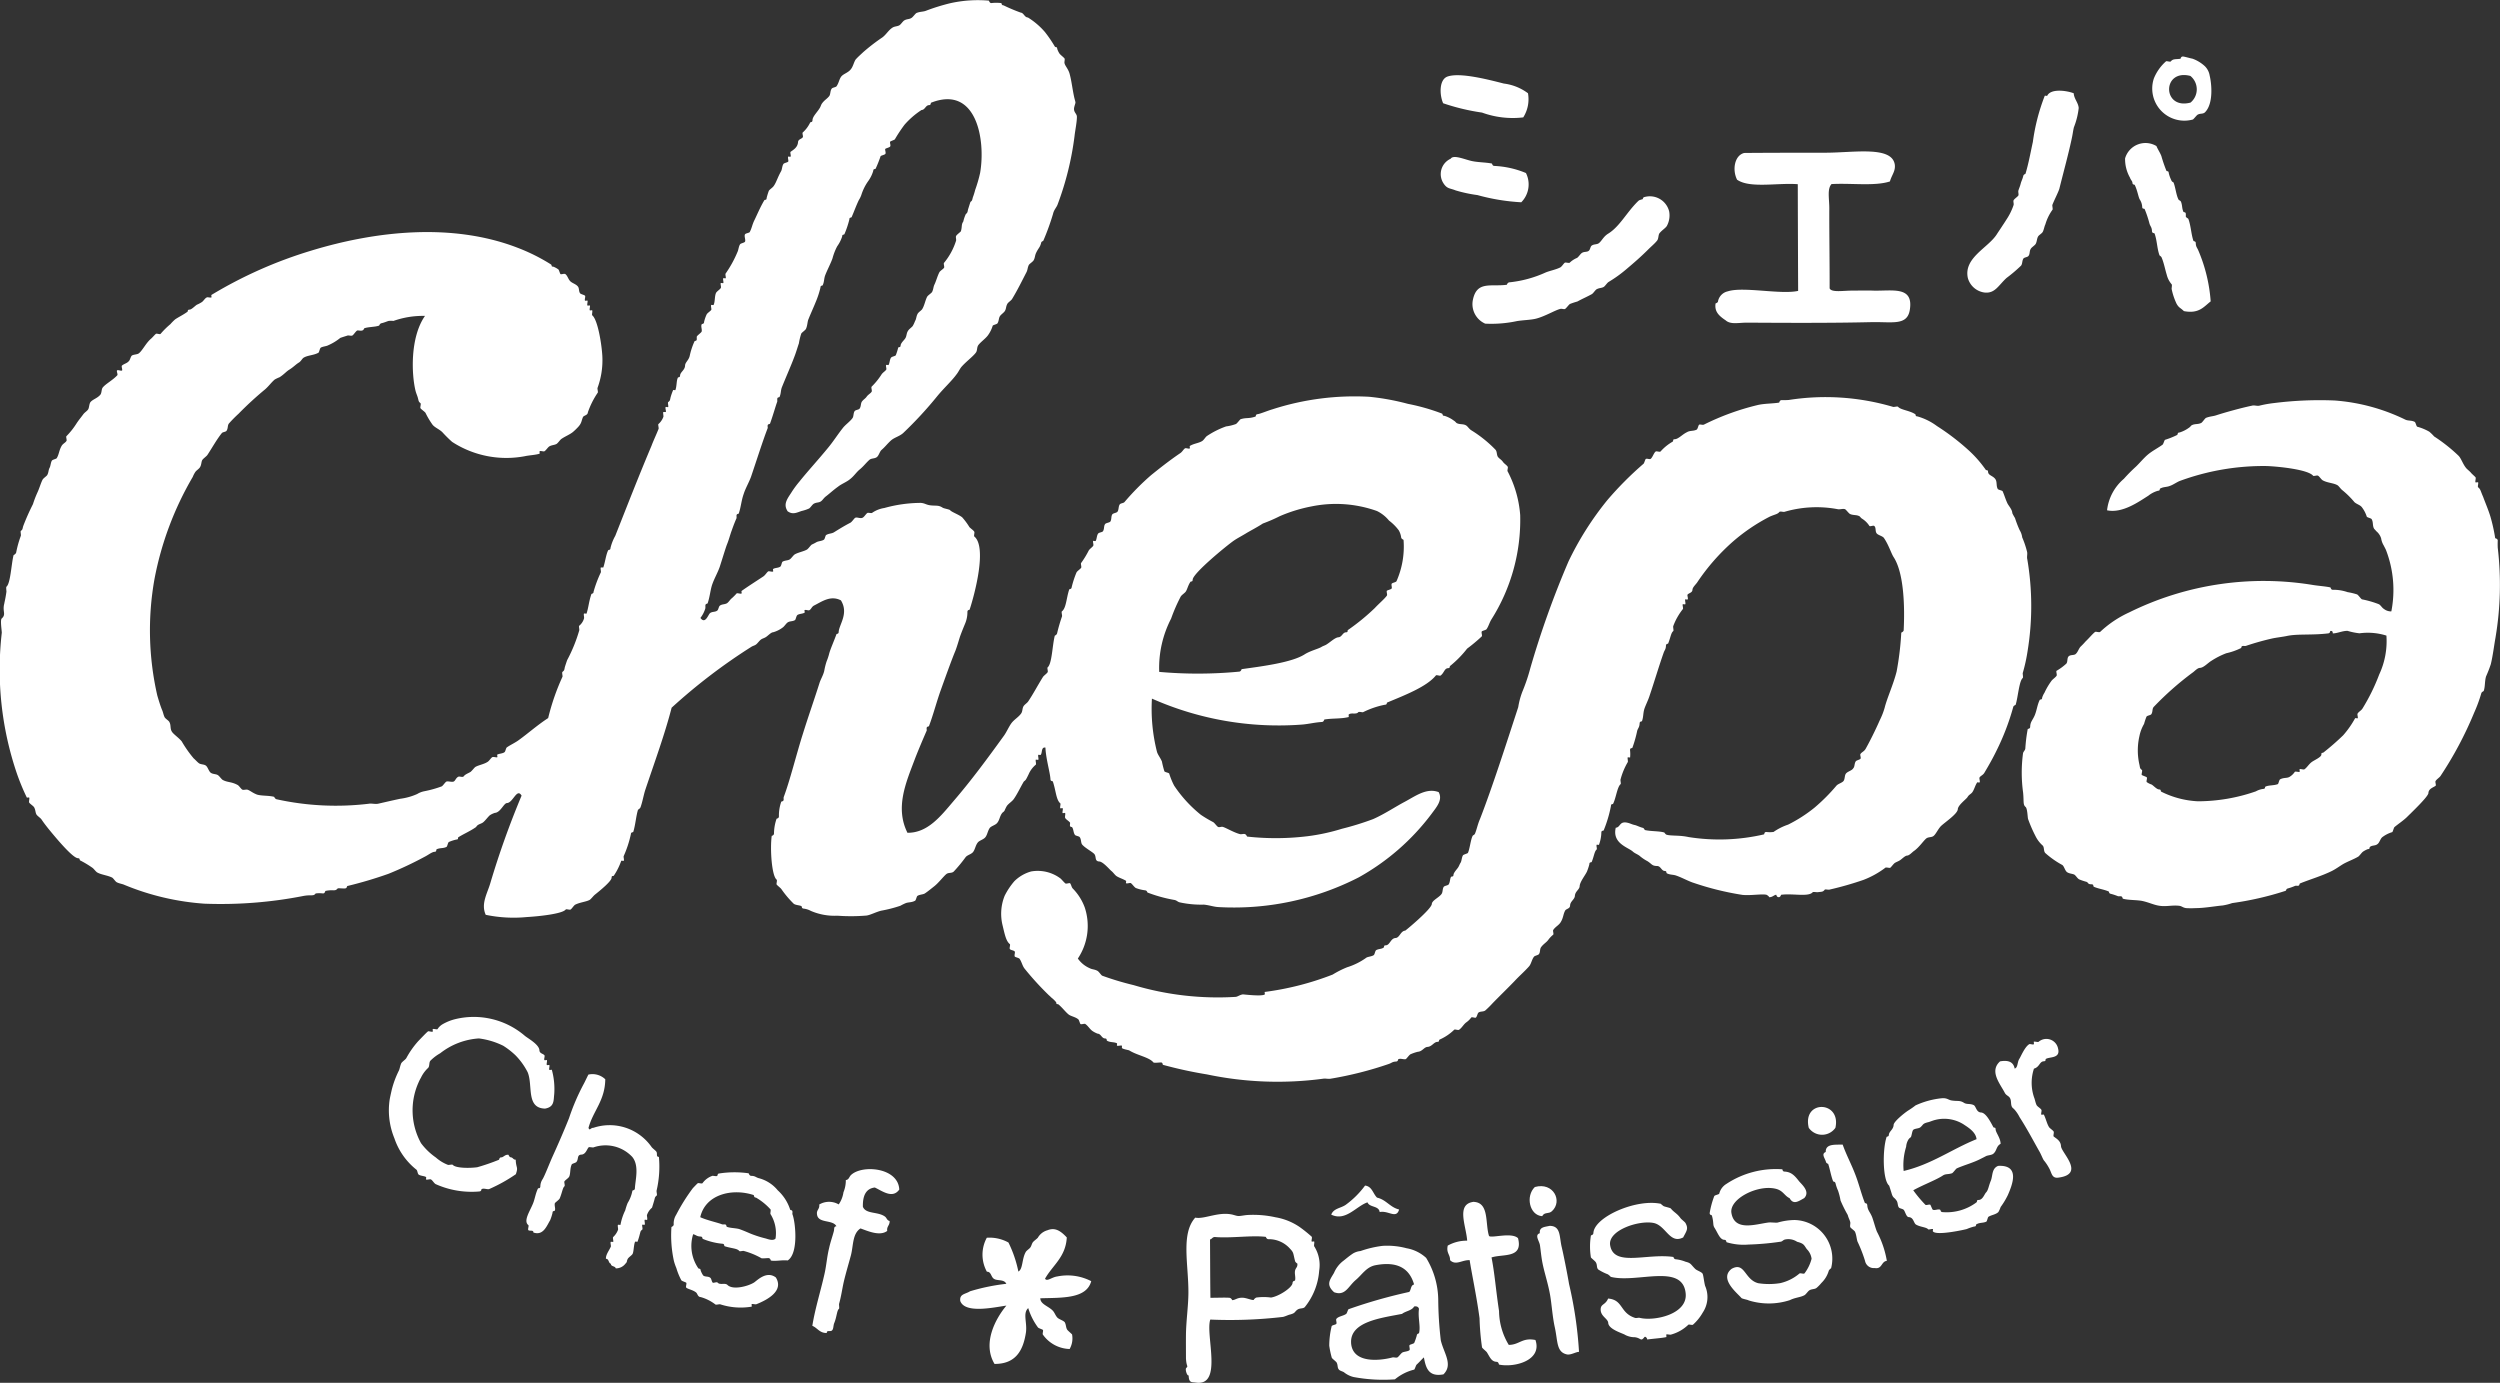 <svg id="グループ_12" data-name="グループ 12" xmlns="http://www.w3.org/2000/svg" xmlns:xlink="http://www.w3.org/1999/xlink" width="180" height="99.562" viewBox="0 0 180 99.562">
  <rect x="0" y="0" width="180" height="99.562" fill="#333333" stroke="none"/>
  <defs>
    <clipPath id="clip-path">
      <rect id="長方形_41" data-name="長方形 41" width="180" height="99.562" fill="none"/>
    </clipPath>
  </defs>
  <g id="グループ_11" data-name="グループ 11" clip-path="url(#clip-path)">
    <path id="パス_46" data-name="パス 46" d="M56.692,36.78c-.336-.526.064-.951.339-1.4a7.165,7.165,0,0,1,.522-.7c.574-.723,1.371-1.585,2.078-2.452.356-.429.691-.954,1.044-1.4.189-.249.509-.461.694-.71.109-.131.058-.362.167-.519.07-.093.294-.093.352-.176.122-.16.068-.375.179-.522s.24-.2.34-.352c.1-.138.285-.231.352-.349.048-.067-.058-.3,0-.362a4.912,4.912,0,0,0,.7-.861c.1-.16.257-.23.349-.362.042-.058-.055-.3,0-.336.022-.025.154.02.166,0,.087-.131.08-.387.179-.525.061-.087.3-.106.346-.179a4.6,4.6,0,0,0,.17-.538c.048-.093.157.029.176-.166s.269-.387.343-.525c.093-.141.074-.356.186-.519.071-.131.256-.244.343-.356a2.235,2.235,0,0,0,.169-.362c.093-.138.08-.324.179-.506.058-.125.295-.263.34-.356.157-.256.211-.612.349-.881.068-.112.3-.25.356-.343.1-.2.084-.343.163-.519.125-.25.224-.637.356-.887.045-.112.295-.249.346-.342.036-.077-.061-.308,0-.356a4.739,4.739,0,0,0,.861-1.585c.026-.1-.035-.249,0-.333.035-.1.327-.3.349-.352.1-.339.016-.47.173-.7a2.652,2.652,0,0,1,.179-.531c.134-.119.118-.138.163-.343,0,0,.16-.509.173-.538.134-.1.115-.119.173-.33a4.623,4.623,0,0,0,.166-.531,10.078,10.078,0,0,0,.356-1.223c.413-2.389-.259-6.34-3.525-5.06-.055.039.009.176-.163.176-.244.02-.276.343-.532.352a5.922,5.922,0,0,0-1.22,1.057,10.518,10.518,0,0,0-.694,1.047c-.036.058-.317.131-.346.182-.032.087.064.273,0,.343-.032.068-.323.125-.352.179-.026.084.067.269.009.352-.035.064-.323.119-.342.166a9.243,9.243,0,0,1-.352.887c-.052.086-.163-.026-.179.176a2.468,2.468,0,0,1-.34.7,3.565,3.565,0,0,0-.519,1.038,1.873,1.873,0,0,1-.179.362c-.192.4-.339.817-.512,1.213-.042.084-.169-.009-.169.186a7.139,7.139,0,0,1-.352,1.047c-.045.074-.163-.009-.166.176a2.57,2.57,0,0,1-.356.7,4.063,4.063,0,0,0-.336.861c-.112.336-.394.871-.531,1.233-.093.259-.058.432-.17.694-.025.087-.166-.006-.169.186a6.451,6.451,0,0,1-.34,1.037c-.16.4-.371.855-.519,1.23-.083.169-.07.454-.182.7-.038.1-.317.275-.343.352a4.384,4.384,0,0,0-.169.7c-.093.259-.211.685-.359,1.047-.15.416-.6,1.447-.861,2.1-.1.257-.058.432-.166.692-.026.083-.163-.01-.173.176a1.168,1.168,0,0,1,0,.185c-.1.25-.3.973-.515,1.566-.029.077-.167,0-.179.176,0,.045.022.131,0,.176-.34.871-.823,2.4-1.2,3.506-.157.413-.4.83-.519,1.21-.176.493-.192.925-.356,1.409-.019.058-.16-.01-.163.176a.75.75,0,0,1,0,.17c-.077.163-.214.506-.343.877-.112.288-.2.666-.355,1.037-.1.269-.333,1.038-.51,1.585-.15.426-.371.8-.525,1.223-.15.406-.179.919-.346,1.4-.026.057-.157,0-.163.176a1.746,1.746,0,0,1,0,.179,2.093,2.093,0,0,1-.356.7c.356.493.567-.269.7-.352.16-.119.375-.055.522-.186.074-.064.1-.294.176-.343.147-.119.365-.083.522-.182.115-.077.237-.282.343-.356a3.921,3.921,0,0,0,.346-.349c.068-.039.308.064.356,0,.019-.032-.029-.157,0-.176.471-.336,1.047-.7,1.569-1.047.147-.106.228-.269.34-.356.064-.045.314.058.362,0,.016-.026-.035-.157,0-.176.128-.093.365-.064.519-.173.077-.064.093-.3.157-.352.192-.112.381-.068.538-.179.1-.074.243-.288.343-.349.243-.141.65-.214.877-.346.119-.08.24-.278.346-.359a3.36,3.36,0,0,0,.343-.176c.141-.077.4-.077.531-.179.077-.045.1-.307.17-.339.2-.112.359-.087.535-.179.285-.176.733-.461,1.2-.7.131-.074.273-.324.362-.362.134-.054.371.084.519,0,.118-.054.249-.288.349-.343.058-.038.3.045.346-.013a2.1,2.1,0,0,1,.871-.343,9.917,9.917,0,0,1,2.619-.368c.3.019.384.138.7.176.41.048.57-.029.874.166.07.058.47.119.535.176.1.138.592.3.874.518a4.861,4.861,0,0,1,.519.7c.071.093.308.24.359.349.026.058-.051.311,0,.336.925.768.026,4.153-.336,5.254-.023.058-.157,0-.163.176a2.12,2.12,0,0,1-.179.871c-.08.2-.183.435-.343.871-.1.3-.2.679-.343,1.057-.276.659-.74,1.956-1.038,2.789-.32.884-.538,1.764-.861,2.626-.038.07-.173,0-.173.182,0,.048.019.131,0,.16-.179.413-.644,1.492-.874,2.11-.615,1.63-1.406,3.433-.506,5.235,1.454.02,2.4-1.2,3.314-2.276,1.3-1.512,2.437-3.058,3.65-4.736.186-.269.336-.624.519-.874.205-.275.509-.432.7-.7.115-.16.077-.362.173-.522.077-.128.282-.249.346-.362.362-.538.647-1.092,1.05-1.742.061-.1.292-.256.34-.349.045-.064-.048-.308,0-.346.317-.266.333-1.553.515-2.277.007-.013.147-.068.167-.176a12.2,12.2,0,0,1,.355-1.223c.02-.067-.057-.311-.012-.356.317-.237.323-.96.528-1.572.016-.058.16,0,.179-.17a6.923,6.923,0,0,1,.343-1.053c.048-.112.285-.25.343-.356.035-.064-.058-.3,0-.343a6.537,6.537,0,0,0,.531-.868c.058-.125.276-.263.333-.362.048-.067-.045-.3,0-.355.029-.007.157.038.179,0,.08-.119.071-.378.173-.519.061-.093.3-.093.352-.176.112-.173.042-.387.166-.528.068-.071.295-.09.362-.163.109-.17.039-.394.157-.538.08-.074.292-.093.352-.167.112-.141.064-.381.169-.531.071-.1.279-.08.352-.183a17.917,17.917,0,0,1,1.9-1.921c.605-.487,1.281-1.028,2.1-1.585.147-.093.218-.256.343-.349.071-.048.314.064.349,0,.022-.019-.02-.15,0-.17.262-.173.631-.2.877-.349.131-.074.231-.269.346-.362a6.155,6.155,0,0,1,1.393-.7,3.1,3.1,0,0,0,.7-.17c.087-.035.292-.33.346-.349.423-.131.558-.02,1.057-.186.068-.019-.01-.157.166-.176s.778-.269,1.047-.343a19.247,19.247,0,0,1,6.987-.909,17.337,17.337,0,0,1,2.789.51,14.662,14.662,0,0,1,2.45.7c.08.033-.007.163.182.163a2.245,2.245,0,0,1,.688.356c.087.045.144.144.189.163.211.122.477.039.691.179.119.084.2.24.359.34a8.9,8.9,0,0,1,1.742,1.4c.122.131.08.387.179.519s.24.192.349.343c.093.144.276.24.352.362.045.055-.055.295,0,.343a8.074,8.074,0,0,1,.9,3.141,13.418,13.418,0,0,1-2.075,7.515c-.138.224-.2.49-.349.7-.039.064-.317.112-.343.166-.045.093.054.289,0,.352a11.9,11.9,0,0,1-1.054.881,7.608,7.608,0,0,1-1.207,1.233c-.093.064.026.163-.179.176-.25.019-.269.336-.522.528-.061.045-.3-.068-.346,0-.663.814-2.261,1.425-3.484,1.937-.087.026.013.157-.179.166a6.113,6.113,0,0,0-1.576.538c-.051.019-.3-.058-.343,0-.157.192-.528,0-.694.176-.01.006.019.173,0,.173-.574.141-1.146.077-1.745.176-.023,0-.032.17-.183.179-.473.026-.909.138-1.39.183A22.491,22.491,0,0,1,82.939,50.3a12.63,12.63,0,0,0,.365,3.839c.067.218.243.422.355.692a6.568,6.568,0,0,0,.176.7c.042.077.324.1.349.169a5.165,5.165,0,0,0,.356.868,9.371,9.371,0,0,0,1.924,2.1,9.218,9.218,0,0,0,.884.525c.1.055.253.289.349.343s.25-.035.343,0c.224.058.8.41,1.233.519.1.029.23-.026.343-.006s.166.185.179.185a18.857,18.857,0,0,0,4.371-.029,14.4,14.4,0,0,0,2.443-.531,20.386,20.386,0,0,0,2.258-.7c.8-.352,1.585-.881,2.27-1.242.772-.41,1.572-1.028,2.446-.7.314.564-.157,1.082-.519,1.576a16.7,16.7,0,0,1-5.229,4.559,19.7,19.7,0,0,1-10.118,2.142c-.336-.019-.647-.138-1.044-.176a7.2,7.2,0,0,1-1.745-.166c-.157-.045-.189-.131-.362-.169a10.362,10.362,0,0,1-1.927-.529c-.058-.016-.026-.128-.169-.163a2.837,2.837,0,0,1-.689-.169c-.118-.064-.262-.288-.355-.349-.058-.049-.3.061-.352,0-.019-.033.029-.16,0-.17-.237-.147-.5-.211-.7-.349-.115-.087-.24-.272-.352-.356s-.6-.675-.874-.685c-.346-.019-.2-.324-.346-.525-.112-.15-.685-.448-.89-.7-.1-.138-.051-.371-.176-.532-.055-.071-.3-.09-.343-.163-.112-.166-.093-.362-.182-.519-.048-.1-.16.02-.179-.185a.711.711,0,0,0,.013-.166c-.061-.112-.311-.24-.352-.352-.042-.067.042-.3-.01-.352-.019-.02-.16.035-.179,0-.025-.064.055-.3,0-.346-.019-.012-.16.033-.163,0-.038-.061.045-.3,0-.349-.3-.243-.317-.925-.534-1.566-.026-.058-.173,0-.173-.176-.032-.493-.333-1.486-.362-2.27-.333-.058-.205.406-.352.528-.013.02-.16-.029-.163,0-.038.064.045.3,0,.349-.019.019-.176-.026-.182,0-.029.058.051.307,0,.356a1.842,1.842,0,0,0-.516.694c-.058.119-.112.231-.176.343s-.141.138-.173.182c-.227.381-.445.855-.7,1.227-.131.2-.381.333-.518.525a2.922,2.922,0,0,0-.17.346c-.083.109-.128.1-.185.186-.166.23-.166.486-.343.691-.119.15-.387.205-.522.346-.163.221-.183.529-.343.7-.128.147-.4.212-.519.349-.179.217-.2.512-.352.7-.125.157-.391.205-.525.356a10.835,10.835,0,0,1-.861,1.044c-.144.141-.371.058-.528.179-.2.157-.558.631-.874.881-.2.157-.477.387-.691.525-.122.074-.4.074-.532.179-.051.045-.1.314-.163.34-.256.141-.5.093-.7.185a3.521,3.521,0,0,0-.356.176,9.553,9.553,0,0,1-1.386.356c-.391.1-.781.314-1.05.349a13.353,13.353,0,0,1-2.094.012,4.329,4.329,0,0,1-1.918-.346,1.415,1.415,0,0,0-.529-.166c-.182-.045-.064-.112-.163-.185-.125-.058-.41-.064-.538-.163a7.16,7.16,0,0,1-.881-1.041c-.064-.1-.292-.26-.356-.352-.022-.067.064-.3,0-.349-.343-.269-.48-2.171-.349-3.144,0,0,.163-.039.163-.17a3.422,3.422,0,0,1,.179-1.044c.006-.054.163-.019.176-.185a3.025,3.025,0,0,1,.163-1.047c.013-.058.167-.01.179-.17a.807.807,0,0,1,0-.173c.429-1.114.948-3.2,1.38-4.55.394-1.268.765-2.3,1.2-3.67.08-.259.272-.563.343-.881a4.547,4.547,0,0,1,.176-.694,3.853,3.853,0,0,0,.173-.519c.071-.3.346-.909.525-1.409.02-.064.157,0,.163-.169.029-.544.743-1.329.163-2.277-.736-.381-1.348.074-1.918.362-.192.093-.2.249-.349.343-.07.045-.294-.058-.349,0-.032.025.035.157,0,.176-.131.093-.371.074-.519.173-.087.077-.106.3-.169.362-.173.112-.371.064-.529.17-.112.074-.24.285-.352.362a2.071,2.071,0,0,1-.7.349c-.144,0-.384.263-.516.343-.115.077-.24.1-.343.17-.138.1-.25.275-.362.362s-.221.093-.349.176a41.1,41.1,0,0,0-5.735,4.38c-.484,1.892-1.22,3.894-1.908,5.952-.112.359-.192.833-.33,1.213-.045.109-.176.167-.186.192-.141.468-.182,1.086-.336,1.579-.02.055-.163,0-.173.163a7.977,7.977,0,0,1-.515,1.579c-.033.064.048.295,0,.343-.02.019-.17-.019-.179,0a4.662,4.662,0,0,1-.522,1.054c-.061.1-.167-.036-.173.169-.007.25-.823.916-1.217,1.229-.1.087-.256.289-.349.356-.243.144-.7.176-1.047.349-.112.058-.24.294-.346.356-.061.038-.3-.061-.349,0-.25.314-1.947.489-2.789.538a9.843,9.843,0,0,1-2.965-.16c-.362-.794.115-1.537.33-2.28a61.683,61.683,0,0,1,2.251-6.3c-.336-.586-.615.519-1.053.532-.231.013-.461.679-.868.708a1.419,1.419,0,0,0-.356.166c-.147.119-.343.406-.509.528-.122.084-.233.1-.352.176-.1.064-.112.138-.176.176-.419.285-.8.441-1.226.7-.09.064.041.166-.163.176a2.9,2.9,0,0,0-.529.173c-.077.039-.112.327-.176.356-.243.119-.441.055-.694.163-.084.049.022.179-.166.189s-.455.23-.7.352a26.2,26.2,0,0,1-2.616,1.232,29.589,29.589,0,0,1-2.952.877c-.058.019-.019.17-.182.176-.068.019-.487-.032-.522,0-.205.243-.308.058-.874.179-.039.006-.026.176-.182.182a2.087,2.087,0,0,0-.529,0c-.169.224-.288.074-.874.179a30.835,30.835,0,0,1-7.141.558A18.373,18.373,0,0,1,8.931,63.7c-.122-.057-.352-.086-.522-.176-.109-.055-.25-.3-.346-.343-.333-.16-.766-.2-1.048-.356-.1-.045-.243-.256-.359-.343a7.085,7.085,0,0,0-.871-.525c-.093-.039.016-.157-.182-.167-.41-.032-1.726-1.643-2.1-2.1-.16-.2-.343-.432-.522-.7-.083-.109-.285-.237-.352-.343-.09-.147-.061-.33-.176-.528-.064-.1-.295-.24-.356-.34-.032-.074.052-.308,0-.356-.013-.019-.163.019-.166,0a16.141,16.141,0,0,1-.72-1.742A23.214,23.214,0,0,1,.128,45.566c.013-.093-.131-.944,0-1.038.336-.3.032-.5.179-1.06.032-.192.084-.349.157-.868,0-.064-.036-.324,0-.356.295-.237.346-1.6.512-2.267,0-.01.147-.074.186-.185A7.684,7.684,0,0,1,1.5,38.579c.026-.054-.042-.317,0-.352.144-.112.109-.138.173-.352a16.156,16.156,0,0,1,.7-1.576,7.358,7.358,0,0,1,.336-.871c.128-.279.215-.6.346-.871.054-.122.285-.259.346-.352.112-.205.074-.343.173-.529.068-.112.08-.4.17-.518.061-.074.311-.112.346-.176.173-.3.154-.538.349-.881.1-.166.26-.215.346-.352.048-.058-.055-.307,0-.346a5.35,5.35,0,0,0,.7-.877c.185-.288.314-.426.519-.707.093-.125.262-.218.343-.343s.067-.407.176-.535c.179-.2.477-.26.7-.519.112-.138.071-.391.173-.519.205-.262.711-.519,1.047-.881.061-.064-.07-.288-.013-.352s.308.064.362,0c.038-.067-.074-.3-.007-.352.183-.15.368-.15.522-.352.061-.083.1-.269.173-.352.112-.1.4-.077.519-.176.262-.205.512-.743.871-1.047.1-.084.263-.279.352-.352.054-.048.3.058.34,0a5.732,5.732,0,0,1,.707-.7,3.322,3.322,0,0,1,.34-.343c.259-.176.528-.295.865-.532.1-.061-.02-.163.185-.173.144-.009.381-.269.519-.352a2.354,2.354,0,0,0,.352-.186c.106-.064.24-.294.352-.333.061-.048.292.039.343-.01.013-.025-.025-.169,0-.176a31.5,31.5,0,0,1,7.147-3.177c4.713-1.441,10.179-2.023,14.848-.236a13.636,13.636,0,0,1,2.446,1.216c.106.074-.023.157.182.166a1.673,1.673,0,0,1,.346.189c.061.032.115.321.173.349.074.026.275-.067.346,0,.154.119.205.381.359.519.138.131.4.2.525.356.125.125.058.368.176.506.061.068.311.112.352.176s-.055.3,0,.352c.013.01.16-.016.179,0,.025.064-.058.308,0,.352.025.01.157-.019.166-.006.038.061-.052.3,0,.349.026.019.169-.026.169,0,.036.058-.038.317,0,.356.4.314.685,2.085.73,2.952a5.755,5.755,0,0,1-.346,2.273c-.026.061.055.311.013.349a5.961,5.961,0,0,0-.708,1.409c-.012.224-.294.224-.352.343-.119.269-.084.426-.343.708a4.53,4.53,0,0,1-.352.343c-.211.192-.58.33-.874.535-.1.083-.237.288-.33.346-.157.093-.343.074-.531.185-.1.064-.247.295-.349.349-.074.032-.3-.055-.343,0-.019.013.013.157,0,.169-.246.093-.778.119-1.053.182a7.165,7.165,0,0,1-5.248-1.028,9.473,9.473,0,0,1-.7-.694c-.214-.215-.528-.327-.7-.529a5.742,5.742,0,0,1-.519-.871c-.077-.1-.3-.243-.362-.333-.032-.074.061-.317,0-.362-.134-.112-.119-.128-.176-.343-.035-.157-.109-.3-.173-.528-.288-1.143-.419-3.84.676-5.411a6.385,6.385,0,0,0-2.271.362,1.615,1.615,0,0,0-.349,0c-.154.045-.3.119-.519.166-.144.045-.128.163-.182.176-.288.1-.769.084-1.044.186-.035.016-.039.147-.169.163-.1.038-.26-.026-.349,0-.106.057-.266.326-.352.362-.1.038-.249-.026-.349,0,.019,0-.512.157-.522.176a3.76,3.76,0,0,1-.874.528c-.1.064-.4.084-.525.17-.077.064-.106.323-.166.362-.317.182-.765.182-1.05.349-.122.064-.192.25-.346.352-.227.131-.378.317-.707.522-.224.138-.359.324-.688.538a3.186,3.186,0,0,0-.352.166c-.24.2-.419.461-.685.7a24.557,24.557,0,0,0-1.921,1.764,9.475,9.475,0,0,0-.691.7c-.119.138-.055.368-.182.535-.064.084-.276.077-.34.169-.365.452-.7,1.064-1.038,1.573-.087.112-.285.243-.362.356-.08.138-.055.349-.166.518-.071.125-.263.231-.34.349a1.946,1.946,0,0,0-.182.352,23,23,0,0,0-2.757,7.362,21.067,21.067,0,0,0,.205,8.377c.106.362.217.73.346,1.047.061.119.1.359.179.51.058.118.307.249.349.362.125.221.032.47.182.691.112.179.487.429.7.688a8.623,8.623,0,0,0,.868,1.233c.106.084.266.269.359.333.128.112.378.074.519.186s.205.416.359.519.368.074.506.166c.112.074.269.314.362.352.343.179.609.112,1.051.352.1.045.262.308.349.34.106.038.256-.026.359,0,.182.051.375.237.7.356.349.1.8.054,1.22.157.01,0,.067.15.173.176a19.843,19.843,0,0,0,6.641.324c.221-.039.48.048.7-.007.259-.058,1-.233,1.569-.352a4.336,4.336,0,0,0,1.223-.343,1.539,1.539,0,0,1,.516-.2A7.946,7.946,0,0,0,31.8,56.62c.086-.032.272-.333.352-.349.134-.039.371.055.513,0,.125-.058.166-.282.349-.352.071-.029.3.058.359-.009.128-.17.311-.215.506-.333.112-.086.269-.307.356-.362.25-.138.6-.185.865-.356.115-.061.253-.295.346-.343s.308.048.362,0c.02-.032-.029-.163-.006-.182.125-.074.394-.074.525-.179.074-.064.093-.295.173-.349.243-.17.621-.343.868-.532.628-.451,1.329-1.073,2.1-1.573a16.388,16.388,0,0,1,1.031-2.977c.022-.052-.055-.311,0-.349.138-.112.128-.131.169-.343,0,0,.163-.512.182-.531a11.018,11.018,0,0,0,.852-2.1c.033-.055-.045-.314,0-.346a1.037,1.037,0,0,0,.346-.526c.029-.067-.042-.3,0-.349.016-.023.169.013.182,0,.15-.458.16-.836.346-1.393.019-.067.16-.019.16-.179a8.8,8.8,0,0,1,.528-1.406c.02-.054-.051-.317,0-.343.013-.009.166.007.173,0,.138-.4.185-.881.343-1.223.045-.087.169.007.176-.185a3.418,3.418,0,0,1,.343-.871c.855-2.158,1.687-4.3,2.607-6.477.134-.362.333-.778.512-1.223.026-.055-.048-.3-.016-.343a1.259,1.259,0,0,0,.362-.529c.019-.058-.045-.314,0-.343.016-.009.163.016.179-.009.026-.055-.064-.3-.013-.352.029-.019.163.029.179,0,.032-.058-.048-.308,0-.352.141-.106.125-.131.173-.343a4,4,0,0,1,.182-.518c.01-.029.157.019.166-.01.1-.269.068-.64.169-.871.029-.087.163.006.167-.179.022-.25.339-.378.359-.7,0-.24.256-.381.333-.7A4.971,4.971,0,0,1,50,24.587c.038-.084.16.009.169-.179a1.019,1.019,0,0,1,0-.173c.032-.084.327-.288.349-.362.045-.138-.067-.371,0-.513.026-.07.17,0,.176-.182a2.633,2.633,0,0,1,.176-.519c.048-.122.285-.253.343-.352.029-.058-.058-.308,0-.352.013-.01.16.026.166,0,.112-.23.064-.612.173-.861.058-.119.3-.262.346-.362.045-.058-.045-.3,0-.356.026-.013.169.032.182,0,.032-.054-.051-.3,0-.343,0-.019.16.02.173,0,.029-.064-.058-.295,0-.349a8.251,8.251,0,0,0,.861-1.579c.051-.1.08-.406.182-.525.045-.064.3-.1.343-.176.067-.131-.074-.391,0-.529.042-.083.307-.1.343-.169.157-.295.169-.519.343-.868.205-.419.4-.9.694-1.4.061-.106.167.019.179-.185a4.588,4.588,0,0,1,.16-.519c.09-.122.285-.231.359-.356.17-.231.285-.637.519-1.044.074-.122.074-.391.173-.529.051-.077.307-.106.346-.176.035-.055-.058-.3,0-.356.016-.007.166.032.169,0,.042-.055-.051-.295,0-.343.221-.157.509-.324.535-.7.019-.212.25-.212.343-.349.045-.058-.064-.307,0-.346a2.274,2.274,0,0,0,.519-.691c.058-.106.16.006.179-.186,0-.269.333-.564.522-.881.067-.1.09-.234.166-.333.173-.244.378-.336.528-.542.084-.128.055-.381.173-.525.051-.074.288-.093.343-.166.176-.263.185-.5.343-.707.176-.205.5-.266.694-.529.16-.2.225-.544.346-.7.182-.2.343-.336.535-.519a13.921,13.921,0,0,1,1.386-1.066c.265-.2.438-.513.7-.685.167-.122.368-.093.522-.186.109-.064.244-.288.346-.346.192-.119.362-.074.522-.182.1-.055.269-.3.355-.352.257-.112.5-.083.7-.169A14.562,14.562,0,0,1,68.415.232,9.144,9.144,0,0,1,71.2.046c.006,0,.048.176.176.176a2.956,2.956,0,0,1,.71,0c.049.01,0,.157.167.163A12.613,12.613,0,0,0,73.49.907c.224.02.273.346.519.352a5.288,5.288,0,0,1,1.226,1.047,9.215,9.215,0,0,1,.708,1.038c.071.106.16-.026.179.179a1.388,1.388,0,0,0,.166.34c.068.093.317.278.362.355.032.093-.035.25,0,.349.042.176.247.381.349.7.154.538.211,1.137.346,1.748.122.493.112.262,0,.7-.084.368.192.451.192.694,0,.4-.122.941-.173,1.409a21.642,21.642,0,0,1-1.207,4.88c-.08.243-.266.381-.34.708a17.5,17.5,0,0,1-.694,1.915c-.019.058-.141.039-.163.176-.09.336-.179.336-.356.7-.1.211-.074.343-.173.528-.057.119-.3.26-.355.352-.1.205-.077.343-.173.528-.336.65-.64,1.275-1.034,1.924-.061.106-.3.253-.343.356-.109.192-.068.343-.183.519-.074.112-.278.25-.339.349-.1.131-.077.362-.183.522-.032.071-.317.119-.346.176a2.307,2.307,0,0,1-.349.7c-.189.25-.509.461-.688.7-.115.166-.061.387-.173.535-.211.288-.711.65-1.047,1.037-.138.18-.211.362-.349.532-.339.471-.912.99-1.393,1.576a27.8,27.8,0,0,1-2.427,2.629c-.25.243-.631.327-.881.538-.275.244-.435.474-.7.7-.134.119-.192.413-.343.519-.169.119-.371.064-.528.192-.25.224-.419.464-.7.694-.249.205-.416.484-.7.7-.221.192-.618.343-.858.538-.308.218-.6.487-.865.692-.15.106-.231.262-.356.356-.157.118-.311.064-.519.176-.109.055-.25.295-.349.349a2.888,2.888,0,0,1-.529.176c-.349.112-.656.3-1.037,0M89.228,48.355c.118,0,.169-.176.169-.176,1.476-.205,3.612-.474,4.538-1.066.4-.257,1.005-.4,1.213-.535.128-.077.24-.1.352-.17.307-.192.621-.506.871-.525s.3-.343.532-.356c.2-.006.064-.1.163-.176a15.5,15.5,0,0,0,1.921-1.573c.294-.317.682-.64.861-.884.061-.064-.028-.256,0-.352.039-.054.314-.1.352-.173s-.038-.25,0-.336c.029-.071.308-.109.346-.182a6.162,6.162,0,0,0,.509-2.978c0-.016-.144-.055-.169-.166a1.393,1.393,0,0,0-.176-.525,3.478,3.478,0,0,0-.7-.7,2.584,2.584,0,0,0-.868-.688,8.782,8.782,0,0,0-4.726-.33,10.928,10.928,0,0,0-2.27.7,11.329,11.329,0,0,1-1.22.529c-.406.269-1.022.586-1.214.71-.371.224-.6.336-.871.519-.522.362-2.936,2.341-2.968,2.808-.01.205-.109.087-.173.179-.185.289-.211.529-.336.7-.09.112-.279.225-.352.343a11.97,11.97,0,0,0-.691,1.585,7.737,7.737,0,0,0-.858,3.839,31.231,31.231,0,0,0,5.767-.019" transform="translate(0 0)" fill="#fff" fill-rule="evenodd"/>
    <path id="パス_47" data-name="パス 47" d="M254.371,6.788c.019,0,.025-.163.176-.163.093,0,.49.119.692.157a2.617,2.617,0,0,1,.887.538,1.219,1.219,0,0,1,.352.691c.125.5.3,1.979-.333,2.626-.154.15-.327.064-.532.176-.077.039-.3.343-.356.352a2.313,2.313,0,0,1-2.8-2.956,3.292,3.292,0,0,1,.871-1.232c.058-.048.3.061.352,0,.157-.2.352-.141.7-.189m.707,1.236c-2.056-.532-2.033,2.465.013,1.918a1.24,1.24,0,0,0-.013-1.918" transform="translate(-97.38 -2.557)" fill="#fff" fill-rule="evenodd"/>
    <path id="パス_48" data-name="パス 48" d="M175.213,10.114a2.445,2.445,0,0,1-.34,1.742,6.46,6.46,0,0,1-2.968-.346,15.453,15.453,0,0,1-2.8-.672c-.269-.605-.3-1.736.34-1.931.874-.285,2.776.189,4.025.512a3.667,3.667,0,0,1,1.745.7" transform="translate(-65.199 -3.404)" fill="#fff" fill-rule="evenodd"/>
    <path id="パス_49" data-name="パス 49" d="M238.346,10.823c.026.406.327.669.359,1.057a5.334,5.334,0,0,1-.346,1.39c-.071.295-.077.464-.17.881-.249,1.149-.531,2.158-.865,3.493-.035.2-.355.807-.515,1.214-.019.067.051.324.006.352a3.465,3.465,0,0,0-.512,1.056c-.068.131-.1.356-.179.519-.058.131-.3.25-.346.356-.087.144-.074.343-.17.525-.074.119-.294.244-.352.352-.118.176-.045.381-.179.528-.058.074-.292.093-.346.167-.112.157-.068.375-.176.518a10.7,10.7,0,0,1-1.048.89c-.592.548-.826,1.114-1.559,1.05a1.44,1.44,0,0,1-1.223-1.04c-.327-1.464,1.466-2.177,2.085-3.16.122-.192.217-.324.343-.519s.217-.324.343-.529a4.386,4.386,0,0,0,.518-1.047c.033-.1-.032-.25,0-.343.049-.109.317-.278.349-.359s-.029-.25,0-.349c.045-.154.119-.3.173-.526.039-.147.125-.3.176-.518.029-.138.157-.131.166-.179.234-.795.346-1.454.526-2.277a14.361,14.361,0,0,1,.855-3.318c.01-.028.15.01.176,0,.25-.547,1.409-.381,1.911-.185" transform="translate(-89.038 -4.106)" fill="#fff" fill-rule="evenodd"/>
    <path id="パス_50" data-name="パス 50" d="M251.434,17.038c.115.259.234.416.346.691a10.61,10.61,0,0,0,.362,1.06c.039.083.157-.02.17.163a2.476,2.476,0,0,0,.189.532c.041.128.154.128.16.166.144.362.186.9.359,1.223.042.071.122.045.179.163.1.269.055.439.167.708.038.074.173-.01.176.173a1.6,1.6,0,0,1,0,.179c.048.1.179.128.186.176.176.461.2,1.086.359,1.557.019.074.173.009.173.185.01.269.1.317.183.519a11.4,11.4,0,0,1,.89,3.669c-.493.381-.836.909-1.927.7-.269-.256-.356-.23-.528-.528a4.619,4.619,0,0,1-.352-1.047c-.019-.055.042-.3,0-.352a1.651,1.651,0,0,1-.359-.7c-.122-.4-.2-.836-.359-1.213-.026-.1-.163-.157-.163-.186-.176-.489-.166-1.027-.349-1.556-.042-.064-.179,0-.189-.176-.01-.269-.1-.317-.173-.519a8.043,8.043,0,0,0-.352-1.06c-.042-.08-.17.023-.179-.163a1.076,1.076,0,0,0-.17-.528c-.1-.15-.163-.621-.359-1.038-.038-.083-.163.007-.176-.185,0-.1-.138-.221-.169-.346a2.723,2.723,0,0,1-.359-1.4,1.529,1.529,0,0,1,2.267-.881" transform="translate(-96.164 -6.502)" fill="#fff" fill-rule="evenodd"/>
    <path id="パス_51" data-name="パス 51" d="M213.7,19.916c-1.095.356-2.818.106-4.2.189-.323.349-.16,1.047-.16,1.742-.009,1.639.029,3.91.023,5.763.118.314.993.166,1.569.166.477,0,1.076-.019,1.573,0,1.383.036,2.911-.352,2.632,1.383-.185,1.172-1.287.849-2.792.887-2.815.067-6.013.054-8.911.035-.644,0-1.2.157-1.566-.173-.519-.343-.8-.656-.717-1.207.016-.016.179-.048.179-.173a.913.913,0,0,1,.7-.7c1.108-.362,3.82.249,5.066-.033-.01-2.558-.02-5.123-.026-7.682-1.457-.112-3.455.317-4.371-.324-.362-.72-.179-1.751.512-1.924,1.178-.013,3.5-.019,5.93-.019,2.04-.013,4.691-.487,4.912.842.071.48-.22.762-.349,1.229" transform="translate(-77.63 -6.851)" fill="#fff" fill-rule="evenodd"/>
    <path id="パス_52" data-name="パス 52" d="M175.083,19.573a1.827,1.827,0,0,1-.34,2.1,14.745,14.745,0,0,1-3.157-.519,9.945,9.945,0,0,1-1.569-.336c-.435-.176-.612-.1-.884-.525a1.214,1.214,0,0,1,.528-1.755c.205-.324,1.051.077,1.573.176.422.086.983.086,1.39.169.029.006.029.166.173.173a6.68,6.68,0,0,1,2.286.512" transform="translate(-65.212 -7.109)" fill="#fff" fill-rule="evenodd"/>
    <path id="パス_53" data-name="パス 53" d="M184.9,23.256c.051-.019,0-.147.173-.173a1.43,1.43,0,0,1,1.751,1.048,1.593,1.593,0,0,1-.166,1.037c-.1.166-.343.295-.532.529-.093.128-.058.387-.169.525-.173.224-.451.445-.7.7-.49.484-.935.874-1.56,1.4a9.22,9.22,0,0,1-1.223.874c-.115.064-.246.285-.355.362-.151.093-.321.064-.522.173-.1.064-.241.289-.336.346-.343.192-.675.33-1.047.535a5.169,5.169,0,0,0-.532.176c-.093.058-.266.308-.349.356s-.24-.032-.343,0c-.359.08-1.1.535-1.745.7-.387.1-.913.1-1.387.179a8.813,8.813,0,0,1-2.28.183,1.535,1.535,0,0,1-.881-1.742c.291-1.345,1.284-.906,2.436-1.057,0,0,.055-.166.186-.176a8.365,8.365,0,0,0,2.613-.711c.327-.131.72-.2,1.037-.356.122-.054.25-.285.343-.349.077-.032.314.052.352,0a1.651,1.651,0,0,1,.528-.343c.122-.087.237-.282.346-.356.173-.119.4-.038.522-.182.077-.074.1-.3.182-.343.16-.125.368-.068.519-.179.23-.182.323-.48.694-.7.807-.509,1.3-1.5,2.094-2.289.134-.131.122-.1.346-.176" transform="translate(-66.643 -8.903)" fill="#fff" fill-rule="evenodd"/>
    <path id="パス_54" data-name="パス 54" d="M161.652,77.583c.359-.039.243-.512.877-.352.157.036.291.119.519.163.166.049.31.131.522.189.134.026.144.157.182.166.435.1,1.012.064,1.39.176.013,0,.083.144.186.166.355.09.916.019,1.566.163a14.2,14.2,0,0,0,5.421-.192c.055-.019,0-.157.16-.176a2.1,2.1,0,0,0,.532,0,4.152,4.152,0,0,1,1.05-.528,10.331,10.331,0,0,0,1.915-1.233,13.342,13.342,0,0,0,1.569-1.575c.122-.138.41-.2.512-.34s.064-.4.173-.532c.131-.157.419-.205.519-.371.125-.131.07-.343.188-.509.029-.064.311-.122.337-.185.054-.08-.052-.269,0-.343.1-.138.237-.167.355-.343.3-.526.736-1.4,1.04-2.1a5.146,5.146,0,0,0,.343-.881c.173-.7.637-1.7.865-2.623a21.408,21.408,0,0,0,.333-2.789s.173-.068.173-.176c.083-1.639.029-4.086-.714-5.245-.173-.25-.362-.89-.707-1.393-.1-.144-.426-.2-.529-.339-.115-.166-.022-.41-.173-.529-.052-.058-.3.064-.346,0a1.677,1.677,0,0,0-.522-.519c-.087-.048-.147-.15-.189-.176-.218-.122-.454-.055-.688-.167-.1-.057-.292-.326-.359-.343-.144-.057-.368.036-.519,0a8.231,8.231,0,0,0-3.846.192c-.058.02-.3-.054-.349,0-.15.176-.269.157-.7.343a13.332,13.332,0,0,0-2.607,1.755,15.059,15.059,0,0,0-2.619,2.981c-.093.141-.327.346-.34.519-.006.234-.252.234-.355.362-.036.058.064.295.009.343-.029.029-.166-.016-.176,0-.035.064.049.308,0,.352-.012.019-.166-.02-.179,0-.035.067.064.317,0,.356a4.5,4.5,0,0,0-.682,1.21c-.029.074.045.327,0,.362-.16.131-.179.4-.359.874-.013.074-.15,0-.167.173-.006.269-.1.314-.173.532-.352,1-.669,2.085-1.028,3.141-.1.294-.256.6-.352.877-.1.327-.061.564-.169.874-.016.064-.16,0-.173.163-.013.288-.1.327-.173.532a8.807,8.807,0,0,1-.346,1.229c-.039.074-.157-.019-.173.166a2.521,2.521,0,0,1,.006.538c-.025.013-.173-.025-.173,0-.029.058.042.3,0,.343A4.937,4.937,0,0,0,162,74.08c-.038.071.039.324,0,.362-.243.192-.33.98-.535,1.4-.025.08-.157-.019-.163.173a9.122,9.122,0,0,1-.522,1.754c-.019.052-.169-.012-.169.163a2.752,2.752,0,0,1-.173.881c-.029.01-.163-.025-.166,0-.035.068.045.3,0,.336-.16.138-.185.48-.352.887-.029.073-.17-.02-.173.179a4.044,4.044,0,0,1-.173.525c-.138.288-.506.736-.525,1.047-.009.25-.324.371-.343.7-.016.262-.336.391-.346.7-.01.23-.275.224-.352.356-.16.294-.119.525-.343.868-.131.2-.365.3-.518.532-.045.061.057.3-.007.343a2.01,2.01,0,0,0-.336.349c-.134.2-.349.3-.526.538-.115.15-.048.381-.173.522-.074.071-.289.1-.346.176-.16.211-.2.519-.352.691-.327.371-.727.714-1.041,1.057-.5.519-1,1-1.566,1.579a7.43,7.43,0,0,1-.528.525c-.138.131-.381.055-.519.179-.064.071-.093.282-.176.349-.055.045-.3-.068-.336,0a1.526,1.526,0,0,1-.356.346c-.205.154-.3.378-.522.535-.061.045-.308-.064-.352,0a3.532,3.532,0,0,1-1.038.7c-.1.058.026.157-.179.169-.249.02-.371.33-.694.362-.247.006-.378.33-.7.349a3.081,3.081,0,0,0-.519.176c-.09.029-.292.324-.352.356-.16.035-.368-.068-.522,0-.064.026,0,.157-.179.173-.269.01-.307.1-.512.17a25.987,25.987,0,0,1-4.188,1.063c-.173.035-.362-.026-.532,0a24.717,24.717,0,0,1-8.383-.308,30.453,30.453,0,0,1-3.151-.685c-.068-.019,0-.176-.17-.176-.074,0-.49.048-.531,0-.308-.381-1.156-.5-1.745-.868-.061-.028-.471-.093-.519-.169-.02-.029.013-.157-.013-.173-.058-.032-.3.045-.349,0-.013-.019.025-.157,0-.169-.244-.112-.455-.048-.7-.176-.087-.048.025-.166-.173-.173-.227-.013-.279-.336-.519-.343a1.833,1.833,0,0,1-.352-.179c-.2-.128-.336-.387-.535-.519-.064-.045-.3.055-.349,0s-.1-.308-.166-.343c-.208-.17-.551-.221-.7-.352-.224-.185-.416-.454-.7-.7-.1-.083-.166.039-.179-.166A2.241,2.241,0,0,0,121,89.8a2.332,2.332,0,0,0-.176-.166,21.036,21.036,0,0,1-1.748-1.918c-.154-.2-.205-.493-.356-.7-.045-.064-.333-.118-.343-.163-.045-.106.039-.269,0-.356-.074-.1-.3-.093-.352-.182-.052-.055.051-.3,0-.352-.285-.221-.371-.724-.535-1.393a3.472,3.472,0,0,1,.16-2.091,5.071,5.071,0,0,1,.7-1.05,2.761,2.761,0,0,1,1.21-.7,2.732,2.732,0,0,1,2.117.512c.119.112.224.25.343.349.061.058.295-.061.349,0,.077.106.087.25.173.356a3.829,3.829,0,0,1,.877,1.386,4.227,4.227,0,0,1-.5,3.669,2.047,2.047,0,0,0,.865.7c.154.083.34.074.529.176.112.045.265.3.355.356a20.936,20.936,0,0,0,2.271.682,21.166,21.166,0,0,0,7.339.845c.141-.009.3-.147.519-.179.032-.006,1.428.17,1.585-.006.01-.013-.026-.17-.006-.17a20.789,20.789,0,0,0,4.893-1.252,6.858,6.858,0,0,1,1.037-.525,4.776,4.776,0,0,0,1.4-.7c.1-.058.4-.083.519-.176.074-.055.093-.3.173-.356.179-.1.362-.07.522-.173.1-.064-.026-.17.179-.176.291-.019.34-.5.691-.525.3-.013.362-.506.7-.532.023,0,1.892-1.547,1.915-1.918.012-.253.5-.454.691-.707.112-.138.064-.368.166-.525.061-.084.308-.1.356-.176.109-.173.083-.371.163-.529.068-.093.169.029.185-.166.01-.157.25-.4.333-.528s.1-.224.185-.352c.071-.122.077-.4.17-.528.054-.055.323-.122.349-.166.131-.26.2-.967.343-1.23.032-.058.125-.048.176-.179.131-.327.185-.656.356-1.044.887-2.283,1.88-5.386,2.75-8.047a5.31,5.31,0,0,1,.343-1.223,12.936,12.936,0,0,0,.525-1.575,66.146,66.146,0,0,1,2.751-7.691A22.116,22.116,0,0,1,161.037,54a24.4,24.4,0,0,1,2.616-2.629c.045-.039.122-.336.163-.343.087-.048.282.055.352-.01.141-.122.214-.41.349-.518.058-.058.3.054.359-.01a3.386,3.386,0,0,1,.861-.7c.1-.074-.032-.173.169-.182.263-.019.542-.352.877-.509.221-.131.461-.058.7-.186.074-.058.115-.327.173-.352.093-.039.246.045.346-.007a18.12,18.12,0,0,1,3.839-1.4c.5-.122,1.067-.1,1.576-.182,0,0,.032-.17.163-.179a4.756,4.756,0,0,0,.525-.01,17.135,17.135,0,0,1,7.518.5c.064.016.308-.058.352-.01.176.221.823.269,1.223.525.093.058-.022.157.179.17a4.376,4.376,0,0,1,1.4.694,16.962,16.962,0,0,1,2.274,1.739,8.365,8.365,0,0,1,1.226,1.393c.061.1.16-.026.179.166.013.259.34.269.522.518.144.215.045.481.176.714.045.068.314.1.352.167.147.343.186.528.346.874.09.182.339.432.349.7a3.15,3.15,0,0,0,.192.349,7.947,7.947,0,0,0,.336.874,1.3,1.3,0,0,1,.183.518,6.593,6.593,0,0,1,.352,1.044c.039.16-.029.362.013.522a20.1,20.1,0,0,1,.02,6.641,12.023,12.023,0,0,1-.346,1.566c-.009.064.045.317,0,.356-.259.211-.339,1.371-.509,1.924-.019.029-.154.058-.176.166a17.458,17.458,0,0,1-1.21,3.154c-.259.534-.551,1.047-.871,1.585-.1.166-.269.211-.343.33-.042.077.061.308,0,.356-.026.026-.154-.019-.17,0-.154.23-.214.519-.352.71-.106.141-.244.17-.343.346-.074.138-.685.573-.7.871-.02.34-.874.9-1.217,1.22-.211.224-.359.567-.519.7-.138.125-.362.068-.522.179-.208.163-.5.618-.865.887-.15.093-.343.336-.519.356-.16,0-.387.256-.528.339-.112.074-.231.112-.346.179s-.26.295-.352.362c-.071.025-.314-.058-.356,0a6.416,6.416,0,0,1-1.563.868,23.548,23.548,0,0,1-2.446.7c-.045.032-.314-.035-.343,0-.138.189-.243.15-.522.189-.061.006-.327-.039-.349,0-.3.359-1.438.074-2.27.185-.02,0-.042.173-.176.173-.16,0-.17-.173-.176-.173-.157,0-.279.192-.525.173.061,0-.122-.154-.183-.173-.31-.08-1.156.071-1.738.007a20.763,20.763,0,0,1-3.493-.861c-.336-.1-.871-.391-1.243-.519-.243-.093-.432-.048-.685-.166-.093-.045.019-.169-.179-.176-.221-.019-.275-.343-.522-.356-.391-.006-.365-.125-.7-.343a3.086,3.086,0,0,1-.528-.349c-.141-.138-.378-.205-.529-.343-.326-.308-1.521-.583-1.229-1.742" transform="translate(-45.314 -17.985)" fill="#fff" fill-rule="evenodd"/>
    <path id="パス_55" data-name="パス 55" d="M263.685,62.11a8,8,0,0,0-.375-4.371c-.032-.093-.119-.243-.173-.356a1.405,1.405,0,0,1-.189-.519,1.088,1.088,0,0,0-.349-.515s-.176-.2-.157-.176c-.131-.224-.045-.487-.185-.7-.039-.058-.314-.112-.343-.17a2.184,2.184,0,0,0-.362-.691c-.128-.157-.378-.215-.528-.356a6.222,6.222,0,0,0-.871-.861c-.122-.093-.25-.295-.343-.352-.279-.167-.721-.167-1.06-.352-.112-.058-.247-.288-.349-.34-.061-.042-.3.052-.352.007-.333-.426-2.308-.656-3.327-.7a17.446,17.446,0,0,0-6.276,1.076c-.211.084-.477.276-.694.349-.256.106-.445.057-.7.189-.087.036.022.157-.173.166a1.953,1.953,0,0,0-.7.362c-.615.378-1.838,1.287-2.965,1.044a3.5,3.5,0,0,1,1.211-2.267,11.638,11.638,0,0,1,.865-.874c.291-.279.563-.618.871-.877.324-.269.717-.464,1.05-.707.061-.045.128-.324.176-.349a5.691,5.691,0,0,0,.861-.343c.1-.067-.006-.176.189-.185a2.342,2.342,0,0,0,.688-.352c.071-.038.15-.16.182-.166.237-.131.448-.045.7-.176.093-.067.263-.336.34-.362.272-.106.493-.106.707-.176.612-.2,1.777-.528,2.6-.7.166-.048.371.045.531,0a8.289,8.289,0,0,1,1.044-.186,26.256,26.256,0,0,1,4.377-.185,13.918,13.918,0,0,1,5.069,1.371c.231.112.442.039.691.169.074.045.112.324.186.349a3.677,3.677,0,0,1,.861.356,3.2,3.2,0,0,1,.352.343,11.854,11.854,0,0,1,1.752,1.386c.189.185.307.586.538.874.093.119.23.205.356.349.07.093.282.262.34.343.035.067-.058.317,0,.355.028.02.16-.028.179,0,.035.052-.049.308,0,.352.182.147.163.24.362.691.157.429.387.967.515,1.393a12.186,12.186,0,0,1,.352,1.576c0,.025.176.025.185.176a4.87,4.87,0,0,0,0,.519,22.864,22.864,0,0,1-.16,6.458c-.119.676-.192,1.316-.34,1.928a9.339,9.339,0,0,1-.343.881c-.106.371-.055.714-.166,1.037-.01.039-.141.058-.176.176a10.631,10.631,0,0,1-.519,1.409,26.447,26.447,0,0,1-2.421,4.55c-.1.131-.269.224-.349.356-.051.061.055.295,0,.343-.15.119-.506.2-.518.525-.02.269-1.236,1.418-1.569,1.751-.278.26-.621.484-.877.7-.052.058-.112.333-.16.362a2.194,2.194,0,0,0-.7.352c-.157.112-.214.41-.362.509-.157.131-.352.074-.519.186-.106.064.026.166-.176.176a1.737,1.737,0,0,0-.352.186c-.1.077-.234.279-.333.352-.323.192-.7.324-1.06.519-.282.166-.564.381-.868.529-.7.343-1.5.576-2.261.881-.083.038,0,.166-.182.176a.509.509,0,0,0-.173,0,3.915,3.915,0,0,1-.519.185c-.163.045-.1.138-.179.176a22.164,22.164,0,0,1-3.84.881,3.849,3.849,0,0,1-.694.173c-.548.048-1.3.189-1.924.189a5.693,5.693,0,0,1-.7,0c-.256-.038-.3-.15-.518-.169-.509-.055-.9.077-1.4,0-.394-.055-.724-.231-1.223-.343-.4-.084-1.009-.052-1.4-.163-.058-.029-.013-.17-.176-.179a1.16,1.16,0,0,1-.179,0,4.27,4.27,0,0,0-.528-.176c-.166-.035-.087-.138-.166-.176-.391-.157-.721-.185-1.048-.33-.08-.048.02-.179-.182-.179-.279-.01-.185-.093-.346-.176a3.992,3.992,0,0,1-.525-.176c-.125-.054-.244-.278-.356-.343s-.362-.067-.519-.176-.205-.416-.346-.519a6.414,6.414,0,0,1-1.23-.865c-.128-.144-.057-.406-.182-.535a2.207,2.207,0,0,1-.522-.688,9.787,9.787,0,0,1-.531-1.223c-.036-.1-.042-.756-.18-.868-.2-.167-.112-.4-.179-1.048a10.56,10.56,0,0,1-.006-2.8c.016-.131.134-.2.166-.343a11.463,11.463,0,0,1,.173-1.409c.009-.045.166,0,.179-.169.006-.375.189-.48.343-.868.138-.355.173-.723.34-1.06.048-.083.169.023.179-.176a1.421,1.421,0,0,1,.166-.349,4.9,4.9,0,0,1,.522-.881c.1-.112.272-.23.346-.336.055-.071-.048-.314,0-.362a4.022,4.022,0,0,0,.707-.519c.112-.138.036-.394.167-.525s.406-.054.518-.179c.154-.144.205-.378.349-.525a4.376,4.376,0,0,0,.34-.356c.265-.25.509-.554.7-.7.067-.032.307.061.362,0a7.683,7.683,0,0,1,2.085-1.4,21.851,21.851,0,0,1,13.259-1.972c.416.064.874.093,1.226.169.039.007.026.173.183.173a3.112,3.112,0,0,1,1.06.169,4.824,4.824,0,0,1,.682.163c.106.058.269.317.355.356a7.139,7.139,0,0,1,1.211.349c.125.058.249.279.362.336a.817.817,0,0,0,.531.182m-2.273,1.579a4.7,4.7,0,0,1-.868-.176c-.371-.009-.717.176-1.06.182-.02,0,.032-.2-.173-.176-.042.013,0,.157-.169.176-1.185.141-2.2.02-2.972.186-.307.064-.736.112-1.04.176a18.9,18.9,0,0,0-1.918.541c-.055.006-.131,0-.186,0-.179.006-.086.128-.176.163a4.628,4.628,0,0,1-1.038.362,5.582,5.582,0,0,0-1.047.529c-.3.176-.574.518-.868.528-.179.01-.387.26-.532.352a22.106,22.106,0,0,0-2.779,2.456c-.128.147-.052.352-.176.529-.058.074-.273.084-.343.169a4.593,4.593,0,0,0-.176.526,2.82,2.82,0,0,0-.333.871,4.617,4.617,0,0,0,.006,2.094c.042.224.032.244.173.352.051.045-.042.288-.016.352.054.054.3.119.362.176.058.036-.048.286,0,.343a1.344,1.344,0,0,0,.359.18c.128.08.365.343.522.349.2.01.077.122.179.169a6.6,6.6,0,0,0,2.623.685,12.751,12.751,0,0,0,4.178-.717,1.386,1.386,0,0,1,.529-.173c.176-.01.093-.141.166-.17.259-.112.592-.064.881-.176.058-.025.093-.323.176-.349.269-.141.5-.058.688-.186a1.176,1.176,0,0,0,.356-.343c.029-.057.278.017.346,0,.029-.019-.013-.169,0-.189.045-.055.282.048.352,0,.17-.112.317-.368.519-.519s.688-.349.7-.535c0-.2.061-.083.167-.169a18.393,18.393,0,0,0,1.4-1.223,6.667,6.667,0,0,0,.861-1.23c.026-.029.15.02.186,0,.045-.045-.055-.288,0-.343.077-.131.243-.2.343-.352a14.122,14.122,0,0,0,1.207-2.456,5.666,5.666,0,0,0,.519-2.8,4.461,4.461,0,0,0-1.931-.166" transform="translate(-91.506 -18.103)" fill="#fff" fill-rule="evenodd"/>
    <path id="パス_56" data-name="パス 56" d="M56.826,125.832c-1.361-.045-.839-1.678-1.23-2.616a4.928,4.928,0,0,0-.881-1.224,5.549,5.549,0,0,0-.881-.685,5.484,5.484,0,0,0-1.751-.526,5.025,5.025,0,0,0-2.783,1.067,3.237,3.237,0,0,0-.7.531c-.125.131-.048.394-.169.522a2.321,2.321,0,0,0-.519.708,2.964,2.964,0,0,0-.173.343,4.906,4.906,0,0,0,.179,4.371,4.612,4.612,0,0,0,1.064,1.028,2.914,2.914,0,0,0,.871.532c.061.025.308-.049.352,0,.185.23,1.124.256,1.758.173a14.96,14.96,0,0,0,1.556-.535c.045-.012.019-.176.176-.176s.266-.218.519-.186c.009,0,.048.173.185.186s.166.182.336.163c.025.65.2.5.009,1.05a11.527,11.527,0,0,1-1.915,1.067c-.147.045-.378-.077-.535,0-.064.025.006.147-.166.173a6.317,6.317,0,0,1-3.138-.519c-.121-.045-.253-.3-.359-.343-.058-.045-.294.045-.349,0-.016-.025.026-.157,0-.173-.125-.084-.381-.077-.532-.176-.09-.077-.08-.282-.163-.356A4.864,4.864,0,0,1,46,127.971a5.3,5.3,0,0,1-.362-2.622c.025-.241.111-.593.172-.871a6.756,6.756,0,0,1,.523-1.4c.054-.131.086-.349.167-.519.08-.118.287-.249.354-.352a6.353,6.353,0,0,1,.865-1.233c.291-.3.586-.612.7-.7.055-.035.3.064.343.013.017-.019-.019-.17,0-.179.068-.039.317.054.346,0a1.057,1.057,0,0,1,.352-.343,3.481,3.481,0,0,1,.868-.359,5.649,5.649,0,0,1,5.069,1.191c.23.189,1.037.624,1.046,1.05.02.224.263.224.362.349.045.058-.057.308,0,.343.033.033.157-.016.176,0,.038.068-.052.308,0,.356.019.026.173-.019.173,0,.045.064-.042.314,0,.343s.17-.009.182,0a5.244,5.244,0,0,1,.173,1.749c-.055.473.019.938-.685,1.05" transform="translate(-17.604 -46.014)" fill="#fff" fill-rule="evenodd"/>
    <path id="パス_57" data-name="パス 57" d="M238.5,122.57c.147.675-.618.545-.877.7-.083.064.036.163-.169.176-.3.016-.295.416-.7.528a3.241,3.241,0,0,0,.016,2.091c.061.144.087.356.173.531.054.112.295.237.346.343.042.074-.051.3,0,.349.032.019.16-.026.179,0,.15.3.211.624.359.874.058.112.292.241.346.343.039.064-.045.308,0,.352.211.166.506.311.529.7.019.474,1.764,2-.17,2.261-.515.084-.489-.352-.7-.7a3.284,3.284,0,0,0-.346-.518c-.086-.087-.208-.449-.362-.7-.458-.814-.887-1.63-1.406-2.434a2.56,2.56,0,0,0-.352-.531c0-.007-.185-.176-.179-.176-.134-.211-.032-.48-.176-.691-.093-.141-.249-.16-.352-.343-.317-.631-1.149-1.56-.346-2.274.621-.112.967.058,1.051.519.243-.064.176-.455.343-.711.106-.16.375-.836.7-1.041.061-.045.288.055.336,0,.029-.038-.016-.163,0-.182.077-.032.321.055.352,0a.858.858,0,0,1,1.4.519" transform="translate(-90.309 -47.032)" fill="#fff" fill-rule="evenodd"/>
    <path id="パス_58" data-name="パス 58" d="M67.4,126.311c-.019,1.55-.874,2.274-1.207,3.5.077.256.154-.013.352,0a3.684,3.684,0,0,1,4.188,1.38c.07.1.3.26.352.349.084.15-.048.362.176.362a7.56,7.56,0,0,1-.166,2.427c-.019.077.055.327.01.355-.141.119-.122.138-.183.362,0,0-.15.512-.16.519a1.176,1.176,0,0,0-.359.525c-.016.067.055.311,0,.356-.016,0-.16-.039-.169,0-.026.054.048.3,0,.343-.019.019-.16-.02-.173,0-.028.074.055.3,0,.352-.141.109-.115.128-.179.343a4.3,4.3,0,0,1-.166.535c-.019,0-.16-.032-.173,0-.1.237-.087.708-.179.874-.058.1-.285.243-.343.349-.115.224-.01.189-.166.346a.857.857,0,0,1-.7.343c-.041-.182-.346-.112-.355-.333-.183-.048-.122-.356-.352-.356-.022-.295.23-.593.352-.877.025-.064-.055-.307,0-.346.019-.013.157.019.173,0,.029-.061-.058-.3,0-.349a1.321,1.321,0,0,0,.346-.519c.02-.074-.051-.317,0-.356.02-.016.173.019.176,0a3.918,3.918,0,0,1,.343-1.044,4.088,4.088,0,0,1,.173-.528,2.536,2.536,0,0,0,.34-.874c.025-.064.169-.019.182-.173.026-.612.333-1.633-.192-2.273a2.64,2.64,0,0,0-2.792-.682c-.064.019-.314-.048-.352,0-.118.128-.205.506-.519.519-.333.019-.185.324-.352.525-.045.068-.314.125-.336.176-.141.272-.084.653-.182.871-.048.122-.289.253-.352.362-.029.057.064.307,0,.352-.128.112-.16.448-.333.861-.039.106-.336.3-.352.356-.048.157.058.378,0,.519-.038.08-.169-.01-.169.173a3.612,3.612,0,0,1-.173.532c-.246.406-.493,1.13-1.207.881.023-.205-.285-.084-.359-.169-.061-.055.055-.314,0-.362-.384-.3.112-1,.34-1.572.125-.308.169-.675.343-1.051.042-.08.16.033.179-.166a.955.955,0,0,1,.166-.525c.157-.263.474-1.086.692-1.579.413-.906.839-1.886,1.207-2.808a15.743,15.743,0,0,1,1.044-2.437c.083-.147.2-.406.349-.7a1.329,1.329,0,0,1,1.223.343" transform="translate(-23.82 -48.608)" fill="#fff" fill-rule="evenodd"/>
    <path id="パス_59" data-name="パス 59" d="M229.276,132.069c-.317.189-.24.493-.522.717-.134.093-.387.093-.519.163s-.214.112-.346.176c-.544.292-1.194.455-1.748.7-.083.048-.276.336-.352.356-.33.1-.454.016-.691.185-.509.32-1.38.644-2.094,1.038a9.016,9.016,0,0,0,.877,1.047c.061.051.3-.058.356,0,.032.045.138.333.169.349.141.077.384-.061.522,0,.077.039.01.157.179.176a3.584,3.584,0,0,0,2.447-.7c.093-.083-.042-.163.173-.176.279-.016.4-.406.509-.528.176-.176.176-.426.362-.881.134-.359.057-.861.518-1.044,1.63-.086,1,1.406.7,2.1a5.427,5.427,0,0,1-.519.861,2,2,0,0,1-.163.362c-.2.192-.486.2-.714.343-.058.038-.1.333-.16.352-.247.109-.455.048-.7.186-.08.035.019.157-.17.163a3.644,3.644,0,0,0-.528.179c-.032.019-2.168.506-2.437.176-.029-.013.01-.157,0-.17-.064-.035-.3.058-.352.013-.122-.157-.57-.157-.877-.343-.167-.112-.167-.519-.519-.532-.186-.019-.253-.416-.362-.525-.064-.074-.279-.093-.343-.166-.112-.144-.055-.362-.186-.519-.16-.237-.246-.15-.349-.532,0,0-.16-.518-.17-.528-.47-.381-.483-2.594-.185-3.49.016-.068.157,0,.166-.169.019-.25.333-.381.343-.714.019-.25.781-.858,1.057-1.038a5.51,5.51,0,0,0,.519-.362,5.93,5.93,0,0,1,1.921-.519c.381-.019.438.131.7.166.41.064.57-.029.874.17.2.125.438.035.7.163.166.093.179.513.522.529.359.019.694.7.884,1.05.061.093.16-.032.166.173.019.24.359.621.359,1.038m-2.626-1.38a2.608,2.608,0,0,0-2.091-.343c-.224.058-.375.138-.529.169-.381.1-.3.157-.519.349-.112.112-.419.087-.528.2-.08.083-.106.416-.169.522a.613.613,0,0,0-.176.173,1.16,1.16,0,0,0-.163.518,4.456,4.456,0,0,0-.179,1.742c2.02-.48,3.458-1.566,5.248-2.289-.048-.481-.525-.8-.893-1.038" transform="translate(-85.25 -49.704)" fill="#fff" fill-rule="evenodd"/>
    <path id="パス_60" data-name="パス 60" d="M213.975,131.3a1.171,1.171,0,0,1-1.918,0c-.49-2.04,2.357-1.966,1.918,0" transform="translate(-81.826 -50.096)" fill="#fff" fill-rule="evenodd"/>
    <path id="パス_61" data-name="パス 61" d="M215.2,134.213c.25.714.618,1.4.881,2.085.279.694.442,1.418.711,2.1.022.067.157-.006.179.176.022.381.2.474.356.874.115.317.217.73.339,1.035a7.036,7.036,0,0,1,.714,2.1c-.416.048-.33.612-.871.519a.643.643,0,0,1-.7-.519,10.331,10.331,0,0,0-.541-1.386c-.064-.179-.074-.455-.176-.7-.038-.093-.311-.263-.346-.343-.035-.106.022-.244,0-.355-.035-.157-.125-.295-.182-.519a9.479,9.479,0,0,1-.519-1.044,4.524,4.524,0,0,0-.176-.7,2.905,2.905,0,0,1-.182-.528c-.039-.157-.144-.1-.179-.163-.147-.375-.221-.846-.349-1.236-.016-.026-.141-.036-.166-.163-.077-.263-.352-.567-.013-.7-.019-.6.65-.519,1.217-.532" transform="translate(-82.527 -51.802)" fill="#fff" fill-rule="evenodd"/>
    <path id="パス_62" data-name="パス 62" d="M101.506,138.574c-.483.666-1.21.1-1.755-.157-.659.08-.877.618-.858,1.386.211.542,1.066.336,1.579.7.141.093.15.288.346.323.016.327-.221.381-.173.717-.535.407-1.415,0-1.924-.179-.586.375-.509,1.236-.688,1.928-.163.612-.375,1.31-.519,1.931-.115.516-.176,1-.333,1.566-.019.074.032.33-.01.362-.154.118-.154.579-.343,1.034-.077.189-.035.419-.169.532-.109.093-.391-.048-.362.176-.526.01-.669-.362-1.044-.518.2-1.243.583-2.44.861-3.67.154-.643.183-1.261.349-1.931.087-.406.23-.8.339-1.21.045-.186-.019-.336.186-.356-.263-.509-1.348-.173-1.4-.881-.039-.3.205-.349.163-.685a1.38,1.38,0,0,1,1.4-.007,2.03,2.03,0,0,0,.343-.874,2.223,2.223,0,0,0,.17-.881c.217-.016.237-.221.356-.343.762-.778,3.42-.586,3.493,1.031" transform="translate(-36.765 -52.917)" fill="#fff" fill-rule="evenodd"/>
    <path id="パス_63" data-name="パス 63" d="M87.088,143.811c-.441-.048-.839.07-1.223.006-.006-.006-.038-.176-.173-.176-.068-.009-.49.045-.519,0a5.354,5.354,0,0,0-1.233-.509c-.067-.038-.317.048-.343,0-.166-.2-.515-.176-1.05-.343-.071-.029,0-.176-.173-.182a4.926,4.926,0,0,1-1.4-.346c-.07-.036,0-.166-.176-.173-.281-.013-.307-.112-.528-.169a2.841,2.841,0,0,0,.359,2.436c.064.1.163-.019.182.179a1.713,1.713,0,0,0,.176.349c.138.131.362.045.519.176.087.064.093.288.182.355.058.026.3-.077.34-.012.169.2.532,0,.711.169.378.387,1.472.106,1.921-.176.234-.16.9-.861,1.563-.362.6.96-.6,1.611-1.39,1.924-.064.038-.308-.039-.352,0-.009.019.02.179,0,.179a4.765,4.765,0,0,1-2.263-.169c-.074-.017-.317.057-.349.009a3.168,3.168,0,0,0-1.05-.528c-.231-.01-.224-.25-.349-.343-.246-.186-.612-.24-.7-.343-.051-.064.055-.3,0-.349s-.31-.112-.352-.179a4.636,4.636,0,0,1-.359-.881,3.645,3.645,0,0,1-.176-.512,8.612,8.612,0,0,1-.176-2.433c.007-.026.157-.058.163-.186a1.171,1.171,0,0,1,.182-.707,13.468,13.468,0,0,1,1.2-1.915c.083-.083.272-.288.352-.352.067-.036.3.064.346-.01a1.456,1.456,0,0,1,.7-.519c.058-.019.311.055.349,0,.093-.119-.029-.138.173-.176a7.226,7.226,0,0,1,2.091-.009c.013,0,.045.173.182.185.27,0,.308.083.513.157a2.608,2.608,0,0,1,1.4.881,3.2,3.2,0,0,1,.893,1.383c.019.08.169,0,.169.182.007.035-.016.131,0,.166.211.532.461,2.8-.34,3.321m-1.229-3.321c-.055-.035.026-.275-.006-.349a4.315,4.315,0,0,0-1.051-.855c-.173-.006-.122-.157-.173-.185-1.553-.509-3.471-.045-3.84,1.595.49.23,1.326.406,1.576.519a1.206,1.206,0,0,0,.182,0c.166.009.09.138.166.176.24.093.605.087.874.157.378.131.71.288.874.352a7.983,7.983,0,0,0,1.057.333c.182.058.535.185.692,0a2.583,2.583,0,0,0-.352-1.742" transform="translate(-30.363 -53.057)" fill="#fff" fill-rule="evenodd"/>
    <path id="パス_64" data-name="パス 64" d="M207.269,139.15c-.391.211-.765.509-1.044,0-.387-.176-.461-.567-1.047-.688-1.288-.285-3.318.752-3.141,1.761.224,1.316,1.69.817,2.619.685.237-.035.467.019.7,0a4.635,4.635,0,0,1,1.223-.186,2.781,2.781,0,0,1,2.632,3.478c0-.02-.15.118-.166.173a1.994,1.994,0,0,1-.531.881,2.777,2.777,0,0,1-.349.356c-.147.112-.336.064-.519.176-.106.068-.253.3-.352.349-.289.16-.66.16-1.051.356a4.907,4.907,0,0,1-2.965.02c-.064-.049-.47-.112-.525-.176-.282-.343-1.633-1.383-.7-2.1.96-.528.916.788,1.918,1.038a5.047,5.047,0,0,0,1.582-.007,3.237,3.237,0,0,0,1.383-.694c.064-.048.314.058.362-.01a2.953,2.953,0,0,0,.509-1.05,1.175,1.175,0,0,0-.343-.692c-.214-.307-.205-.4-.7-.531a1.139,1.139,0,0,0-.871-.163c-.154.035-.182.157-.359.163a19.6,19.6,0,0,1-2.27.2,4.181,4.181,0,0,1-1.572-.166c-.045-.032,0-.17-.17-.176-.323-.013-.474-.513-.71-.874-.131-.211-.033-.349-.186-.881,0-.029-.15-.009-.157-.166A6.273,6.273,0,0,1,200.8,139c.042-.074.327-.112.359-.176a1.133,1.133,0,0,1,.513-.7,6.461,6.461,0,0,1,4.025-1.054c.022.007.009.166.169.166.5.026.74.314,1.044.7.218.253.813.753.359,1.217" transform="translate(-77.373 -52.881)" fill="#fff" fill-rule="evenodd"/>
    <path id="パス_65" data-name="パス 65" d="M158.531,139.017c.509.055.567.58.865.868.663.15.932.7,1.589.855-.2.71-.775.048-1.4.185-.058-.474-.73-.317-.877-.7-.807.272-1.576,1.393-2.61.884.173-.454.672-.454,1.034-.7a6.391,6.391,0,0,0,1.4-1.39" transform="translate(-60.249 -53.656)" fill="#fff" fill-rule="evenodd"/>
    <path id="パス_66" data-name="パス 66" d="M180.266,141.249c-.922-.064-1.207-1.453-.528-2.1,1.338-.375,2.023,1.022,1.229,1.742-.243.224-.528.032-.7.356" transform="translate(-69.229 -53.684)" fill="#fff" fill-rule="evenodd"/>
    <path id="パス_67" data-name="パス 67" d="M171.646,140.934c1.086.074.788,1.553,1.063,2.433.068.231,1.611-.288,2.094.179.381,1.473-1.092,1.118-1.908,1.386.227,1.143.307,2.309.541,3.859a4.79,4.79,0,0,0,.7,2.437c.762,0,.967-.548,1.921-.352.506,1.473-1.505,2-2.616,1.771-.036-.029-.026-.186-.173-.2-.381-.01-.487-.333-.708-.685-.048-.074-.33-.289-.349-.356a18.052,18.052,0,0,1-.179-2.1c-.211-1.585-.577-3.279-.711-4.178-.551-.029-.992.413-1.412,0,.012-.41-.286-.513-.167-1.048a2.779,2.779,0,0,1,1.4-.355c-.074-1.083-.836-2.667.5-2.8" transform="translate(-65.505 -54.396)" fill="#fff" fill-rule="evenodd"/>
    <path id="パス_68" data-name="パス 68" d="M193.127,143.536c-.951.48-1.226-.855-2.1-1.047-1.06-.221-3.295.519-3.144,1.585.247,1.611,2.645.574,4.56.861,0,0,.032.166.17.166a2.629,2.629,0,0,1,.7.176c.413.1.365.192.7.519.109.112.452.211.529.343.061.118.1.567.179.871a2.012,2.012,0,0,1-.17,1.931,3.465,3.465,0,0,1-.7.868c-.058.054-.3-.045-.34.009a2.9,2.9,0,0,1-1.226.7c-.068.039-.308-.039-.356,0-.007.026.019.176,0,.185-.324.077-.958.112-1.386.176.054-.006-.093-.275-.189-.176-.272.352-.24.064-.691.01a1.48,1.48,0,0,1-.7-.169c-.147-.109-1.194-.387-1.216-.868-.026-.324-.608-.481-.538-1.048.048-.314.349-.259.531-.7,1.1.093.83,1.028,1.928,1.39.1.039.246-.025.346,0,1.041.26,3.451-.25,3.311-1.748-.205-2.235-3.542-.711-5.421-1.21.077.019-.176-.173-.176-.173a3.551,3.551,0,0,1-.7-.352c-.138-.141-.051-.317-.176-.519-.035-.074-.33-.3-.352-.352a4.92,4.92,0,0,1,0-1.569c.006-.035.169-.026.179-.182.054-1.153,3.093-2.5,4.883-2.1-.093-.036.176.166.166.157.064.045.481.122.529.176.23.288.435.333.7.7.071.093.292.25.352.343.221.406.1.538-.176,1.057" transform="translate(-71.955 -54.433)" fill="#fff" fill-rule="evenodd"/>
    <path id="パス_69" data-name="パス 69" d="M140.811,149.929c-.378,1.086.935,4.839-1.044,4.55-.3-.045-.5.045-.518-.519-.115.058-.266-.441-.176-.528.176-.182.016-.045-.016-.7,0-.509-.007-1.149,0-1.742.016-.983.169-2.011.176-2.965.012-2.066-.554-4.262.493-5.424.666.144,1.754-.5,2.8-.182.346.1.294.077.871,0a7.325,7.325,0,0,1,2.1.157,4.369,4.369,0,0,1,1.742.7,9.889,9.889,0,0,1,.871.7c.052.074-.042.3,0,.343.023.026.173-.013.176,0,.039.074-.042.314.013.362a2.521,2.521,0,0,1,.349,1.742,4.713,4.713,0,0,1-1.037,2.623c-.128.128-.352.055-.532.185-.221.163-.128.237-.512.343-.16.033-.3.119-.519.176a32.839,32.839,0,0,1-5.239.192m1.38-1.566c.112,0,.211.166.185.166.212.01.343-.166.7-.173.3-.013.675.182.868.163-.045,0,.106-.157.186-.176a3.922,3.922,0,0,1,1.05,0c.545-.074,1.54-.711,1.553-1.054.013-.157.16-.141.179-.176.058-.224-.045-.474,0-.7s.2-.24.166-.525c.01.026-.154-.087-.166-.179-.141-.538-.083-.593-.349-.868a2.038,2.038,0,0,0-1.579-.7c-.131-.01-.173-.166-.173-.166-1.021-.128-2.5.109-3.669.01-.185,0-.205.147-.352.176.01,1.4.01,2.8.029,4.2.526,0,1.054-.026,1.38,0" transform="translate(-53.667 -54.933)" fill="#fff" fill-rule="evenodd"/>
    <path id="パス_70" data-name="パス 70" d="M120.265,144.734c-.08,1.418-1.028,2-1.566,2.965.15.23.477-.112.881-.163a3.7,3.7,0,0,1,2.446.34c-.343,1.277-2.085,1.184-3.666,1.232,0,.42.564.558.877.871.154.147.205.371.359.528.112.112.429.205.522.324.109.2.074.375.179.538.029.055.34.317.349.343a1.537,1.537,0,0,1-.176,1.047,2.437,2.437,0,0,1-1.924-1.034c-.052-.058.054-.3-.007-.346s-.3-.112-.349-.173a4.613,4.613,0,0,1-.7-1.393c-.406.371-.071,1.018-.163,1.742-.2,1.335-.752,2.286-2.264,2.279-.9-1.5.093-3.288.855-4.2-.887.125-2.981.6-3.321-.33-.071-.519.365-.484.7-.7a14.5,14.5,0,0,1,2.616-.538c-.157-.343-.634-.2-.881-.352-.234-.138-.2-.531-.519-.519a2.544,2.544,0,0,1-.006-2.446,2.81,2.81,0,0,1,1.559.343,8.584,8.584,0,0,1,.714,2.091c.333-.183.244-.881.519-1.386.061-.131.282-.25.346-.356.08-.112.093-.237.173-.362.084-.106.269-.23.362-.33a1.148,1.148,0,0,1,.688-.538c.468-.185.855-.074,1.4.519" transform="translate(-43.457 -55.631)" fill="#fff" fill-rule="evenodd"/>
    <path id="パス_71" data-name="パス 71" d="M181.144,143.74c.836.006.685.8.881,1.566.118.506.384,1.816.519,2.623a28.876,28.876,0,0,1,.717,4.883c-.218,0-.589.241-.868.186-.762-.166-.656-.925-.868-1.918-.183-.8-.234-1.78-.362-2.446-.157-.842-.4-1.53-.541-2.26-.084-.436-.125-.919-.173-1.236s-.41-.74-.009-.868c-.055-.454.368-.448.7-.528" transform="translate(-69.572 -55.479)" fill="#fff" fill-rule="evenodd"/>
    <path id="パス_72" data-name="パス 72" d="M164.074,155.333c-1.076.2-1.265-.48-1.4-1.223-.166.147-.281.295-.528.525-.045.039-.128.336-.173.356a3.488,3.488,0,0,0-1.386.7,11.627,11.627,0,0,1-2.971-.166,1.756,1.756,0,0,1-.7-.346c-.077-.055-.288-.1-.356-.186-.134-.138-.061-.314-.173-.518-.051-.08-.323-.276-.346-.343a6.253,6.253,0,0,1-.182-.868,6.059,6.059,0,0,1,.173-1.4c.032-.083.323-.109.339-.176.045-.084-.051-.276,0-.349.144-.189.484-.205.7-.356.071-.038.125-.314.182-.343a36.528,36.528,0,0,1,4.365-1.242c.147-.157.093-.48.349-.538-.394-1.386-1.5-1.639-2.814-1.38-.631.138-.926.669-1.386,1.057-.548.464-.753,1.178-1.56.881-.609-.557-.3-.887-.006-1.39a2.106,2.106,0,0,1,.682-.877c.205-.16.391-.327.7-.531a1.319,1.319,0,0,1,.525-.167,7.622,7.622,0,0,1,1.579-.372,5.357,5.357,0,0,1,1.736.17,2.79,2.79,0,0,1,1.412.694,5.913,5.913,0,0,1,.871,2.975,26.713,26.713,0,0,0,.185,2.965c.218.925.9,1.742.192,2.446m-6.651-2.251c.106,1.5,2.1,1.268,2.978,1.034.1-.025.256.039.349,0s.253-.285.356-.349c.118-.074.419-.074.522-.179.051-.052-.035-.276,0-.352.019-.054.311-.1.343-.173a4.236,4.236,0,0,0,.179-.519c.01-.157.16-.141.166-.186.122-.493-.093-1.1-.006-1.741-.039-.138-.15-.205-.349-.17-.163.3-.618.327-.868.532-1.5.295-3.765.554-3.669,2.1" transform="translate(-60.153 -56.378)" fill="#fff" fill-rule="evenodd"/>
  </g>
</svg>
